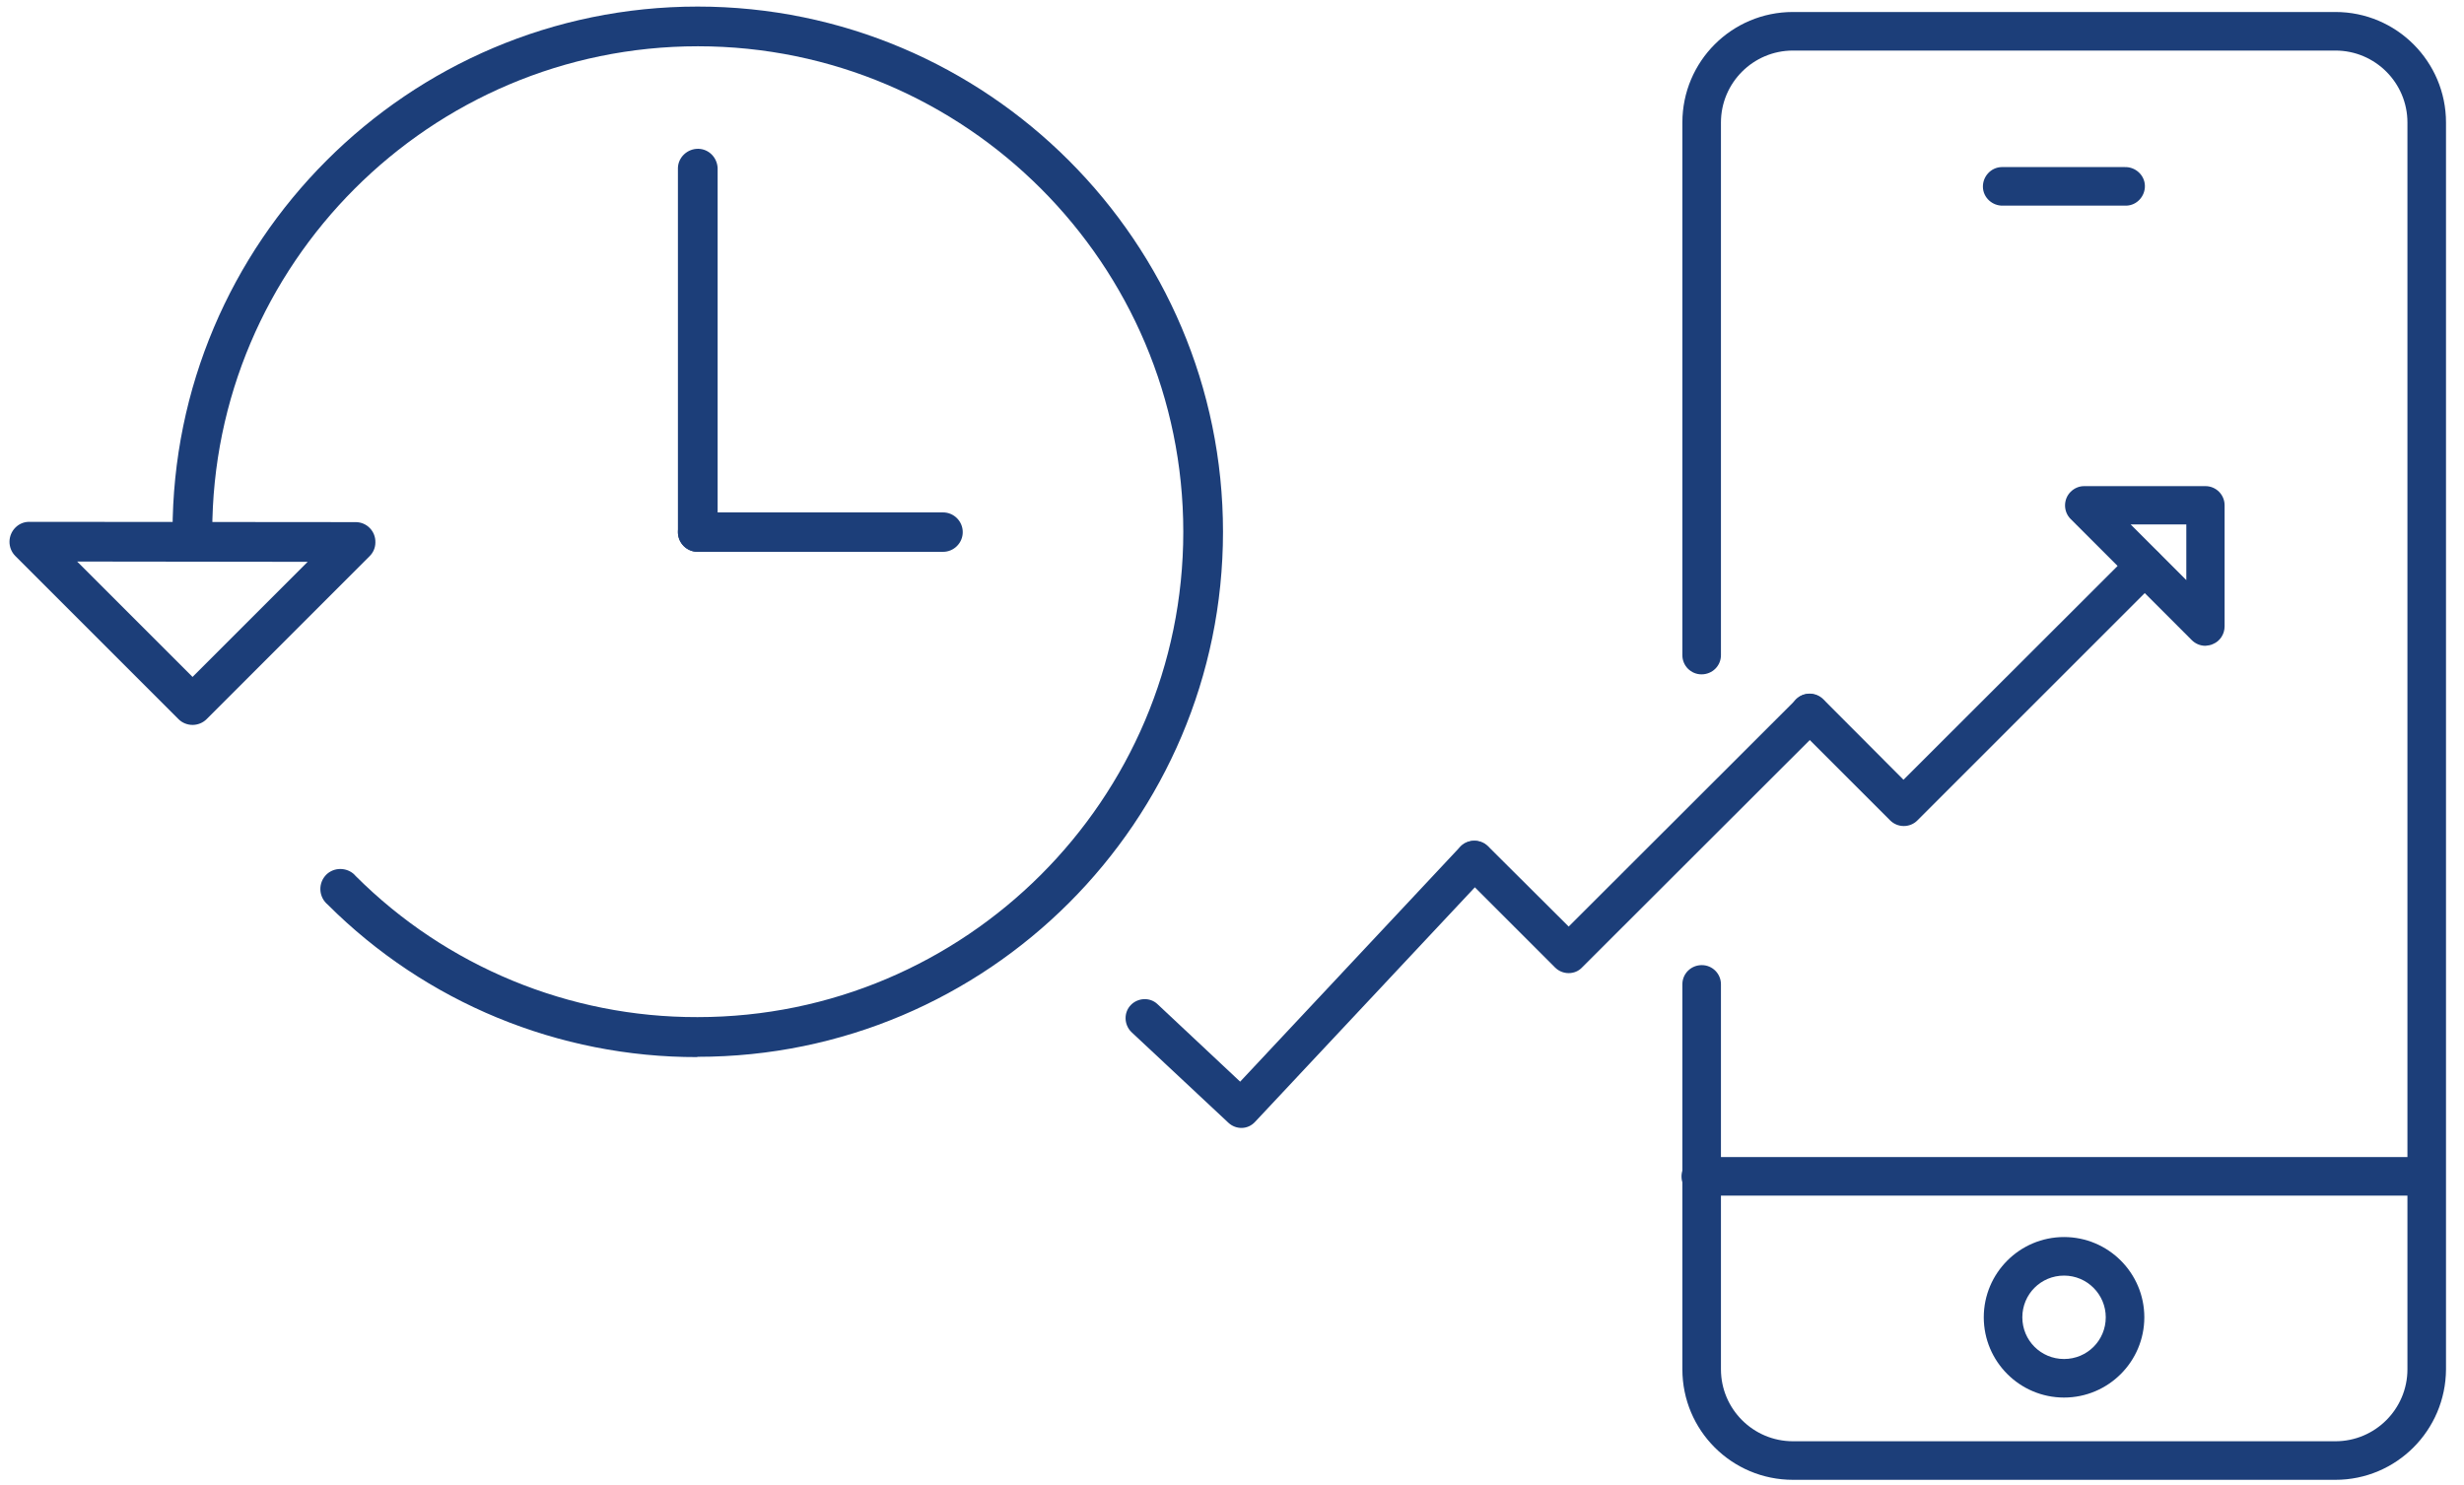 <?xml version="1.0" encoding="utf-8"?>
<!-- Generator: Adobe Illustrator 24.1.0, SVG Export Plug-In . SVG Version: 6.00 Build 0)  -->
<svg version="1.1" id="Layer_1" xmlns="http://www.w3.org/2000/svg" xmlns:xlink="http://www.w3.org/1999/xlink" x="0px" y="0px"
	 viewBox="0 0 862.5 520" style="enable-background:new 0 0 862.5 520;" xml:space="preserve">
<style type="text/css">
	.st0{fill:#1C3E79;}
</style>
<path class="st0" d="M549.1,340.7c-1.8,0-3.5-0.7-4.8-2l-32.9-32.9c-2.6-2.6-2.6-6.9,0-9.5c2.6-2.6,6.9-2.6,9.5,0l28.2,28.1
	l79.7-79.6c2.7-2.6,6.9-2.4,9.5,0.3c2.5,2.6,2.5,6.6,0,9.2l-84.5,84.4C552.6,340,550.9,340.7,549.1,340.7z"/>
<path class="st0" d="M666.4,289.2L666.4,289.2c-1.8,0-3.5-0.7-4.8-2l-32.9-32.9c-2.6-2.6-2.6-6.9,0-9.5c2.6-2.6,6.9-2.6,9.5,0l0,0
	l28.1,28.2l79.7-79.6c2.6-2.6,6.9-2.6,9.5,0s2.6,6.9,0,9.5l0,0l-84.4,84.4C669.9,288.5,668.2,289.2,666.4,289.2z"/>
<path class="st0" d="M244.1,370.1c-48.5,0.1-95.1-19.1-129.4-53.4c-3-2.5-3.4-6.9-1-9.9s6.9-3.4,9.9-1c0.3,0.3,0.7,0.6,0.9,0.9
	c31.7,31.7,74.8,49.5,119.6,49.4h0.1c93.7,0,170-76.2,170-169.9s-76.2-170-169.9-170s-170,76.3-170,170c-0.4,3.8-3.8,6.7-7.6,6.3
	c-3.4-0.3-6-3-6.3-6.3C60.4,84.8,142.8,2.3,244.2,2.3s183.9,82.5,183.9,183.9s-82.5,183.8-183.9,183.8H244.1z"/>
<path class="st0" d="M244.2,193.2c-3.8,0-6.9-3.1-6.9-6.9V58.8c0.1-3.8,3.4-6.8,7.2-6.7c3.6,0.1,6.5,3,6.7,6.7v127.4
	C251.2,190.1,248.1,193.2,244.2,193.2L244.2,193.2z"/>
<path class="st0" d="M330.1,193.2h-85.9c-3.8,0-6.9-3.1-6.9-6.9s3.1-6.9,6.9-6.9h85.9c3.8,0,6.9,3.1,6.9,6.9
	S333.9,193.2,330.1,193.2L330.1,193.2z"/>
<path class="st0" d="M67.4,253.8c-1.8,0-3.6-0.7-4.9-2L5.3,194.6c-2.7-2.8-2.6-7.2,0.1-9.9c1.3-1.3,3-2,4.8-2l0,0l114.3,0.1
	c3.9,0,7,3.2,6.9,7.1c0,1.8-0.7,3.5-2,4.8l-57.1,57.1C71,253.1,69.2,253.8,67.4,253.8z M27,196.6L67.4,237l40.3-40.3L27,196.6z"/>
<path class="st0" d="M817.5,518.1H627.6c-21.4,0-38.7-17.3-38.7-38.7V344.6c0-3.7,3-6.7,6.8-6.7c3.7,0,6.7,3,6.7,6.7v134.8
	c0,13.9,11.3,25.2,25.2,25.2h189.9c13.9,0,25.2-11.3,25.2-25.2V42.9c0-13.9-11.3-25.2-25.2-25.2H627.6c-13.9,0-25.2,11.3-25.2,25.2
	v186.5c0,3.7-3,6.7-6.8,6.7c-3.7,0-6.7-3-6.7-6.7V42.9c0-21.4,17.3-38.7,38.7-38.7h189.9c21.4,0,38.7,17.4,38.7,38.7v436.5
	C856.1,500.8,838.8,518.1,817.5,518.1z"/>
<path class="st0" d="M722.5,489.3c-15.5,0-28.1-12.6-28.1-28.1c0-15.5,12.6-28.1,28.1-28.1c15.5,0,28.1,12.6,28.1,28.1
	C750.6,476.7,738,489.3,722.5,489.3z M722.5,446.6c-8.1,0-14.6,6.5-14.6,14.6s6.5,14.6,14.6,14.6c8.1,0,14.6-6.5,14.6-14.6
	c0,0,0,0,0,0C737.1,453.2,730.6,446.6,722.5,446.6L722.5,446.6z"/>
<path class="st0" d="M849.4,418.6H595.6c-3.7,0.1-6.9-2.8-7-6.5c-0.1-3.7,2.8-6.9,6.5-7c0.2,0,0.3,0,0.5,0h253.8
	c3.7,0.1,6.6,3.3,6.5,7C855.8,415.6,852.9,418.5,849.4,418.6z"/>
<path class="st0" d="M743.8,72h-42.7c-3.7,0.1-6.9-2.8-7-6.5c-0.1-3.7,2.8-6.9,6.5-7c0.2,0,0.3,0,0.5,0h42.7c3.7-0.1,6.9,2.8,7,6.5
	c0.1,3.7-2.8,6.9-6.5,7C744.2,72,744,72,743.8,72L743.8,72z"/>
<path class="st0" d="M772,226.1c-1.8,0-3.5-0.7-4.8-2l-42.4-42.4c-2.6-2.6-2.6-6.9,0-9.5c1.3-1.3,3-2,4.7-2H772c3.7,0,6.7,3,6.7,6.7
	c0,0,0,0,0,0v42.4c0,2.7-1.6,5.2-4.1,6.2C773.8,225.9,772.9,226,772,226.1z M745.8,183.6l19.5,19.5v-19.5H745.8z"/>
<path class="st0" d="M434.6,394.9c-1.7,0-3.3-0.6-4.6-1.8l-34-31.8c-2.6-2.6-2.7-6.9-0.1-9.5c2.5-2.5,6.6-2.7,9.2-0.3l29,27.2
	l77-82.2c2.5-2.7,6.8-2.8,9.5-0.3s2.8,6.8,0.3,9.5l0,0l-81.6,87.1C438.1,394.1,436.4,394.9,434.6,394.9z"/>
</svg>
